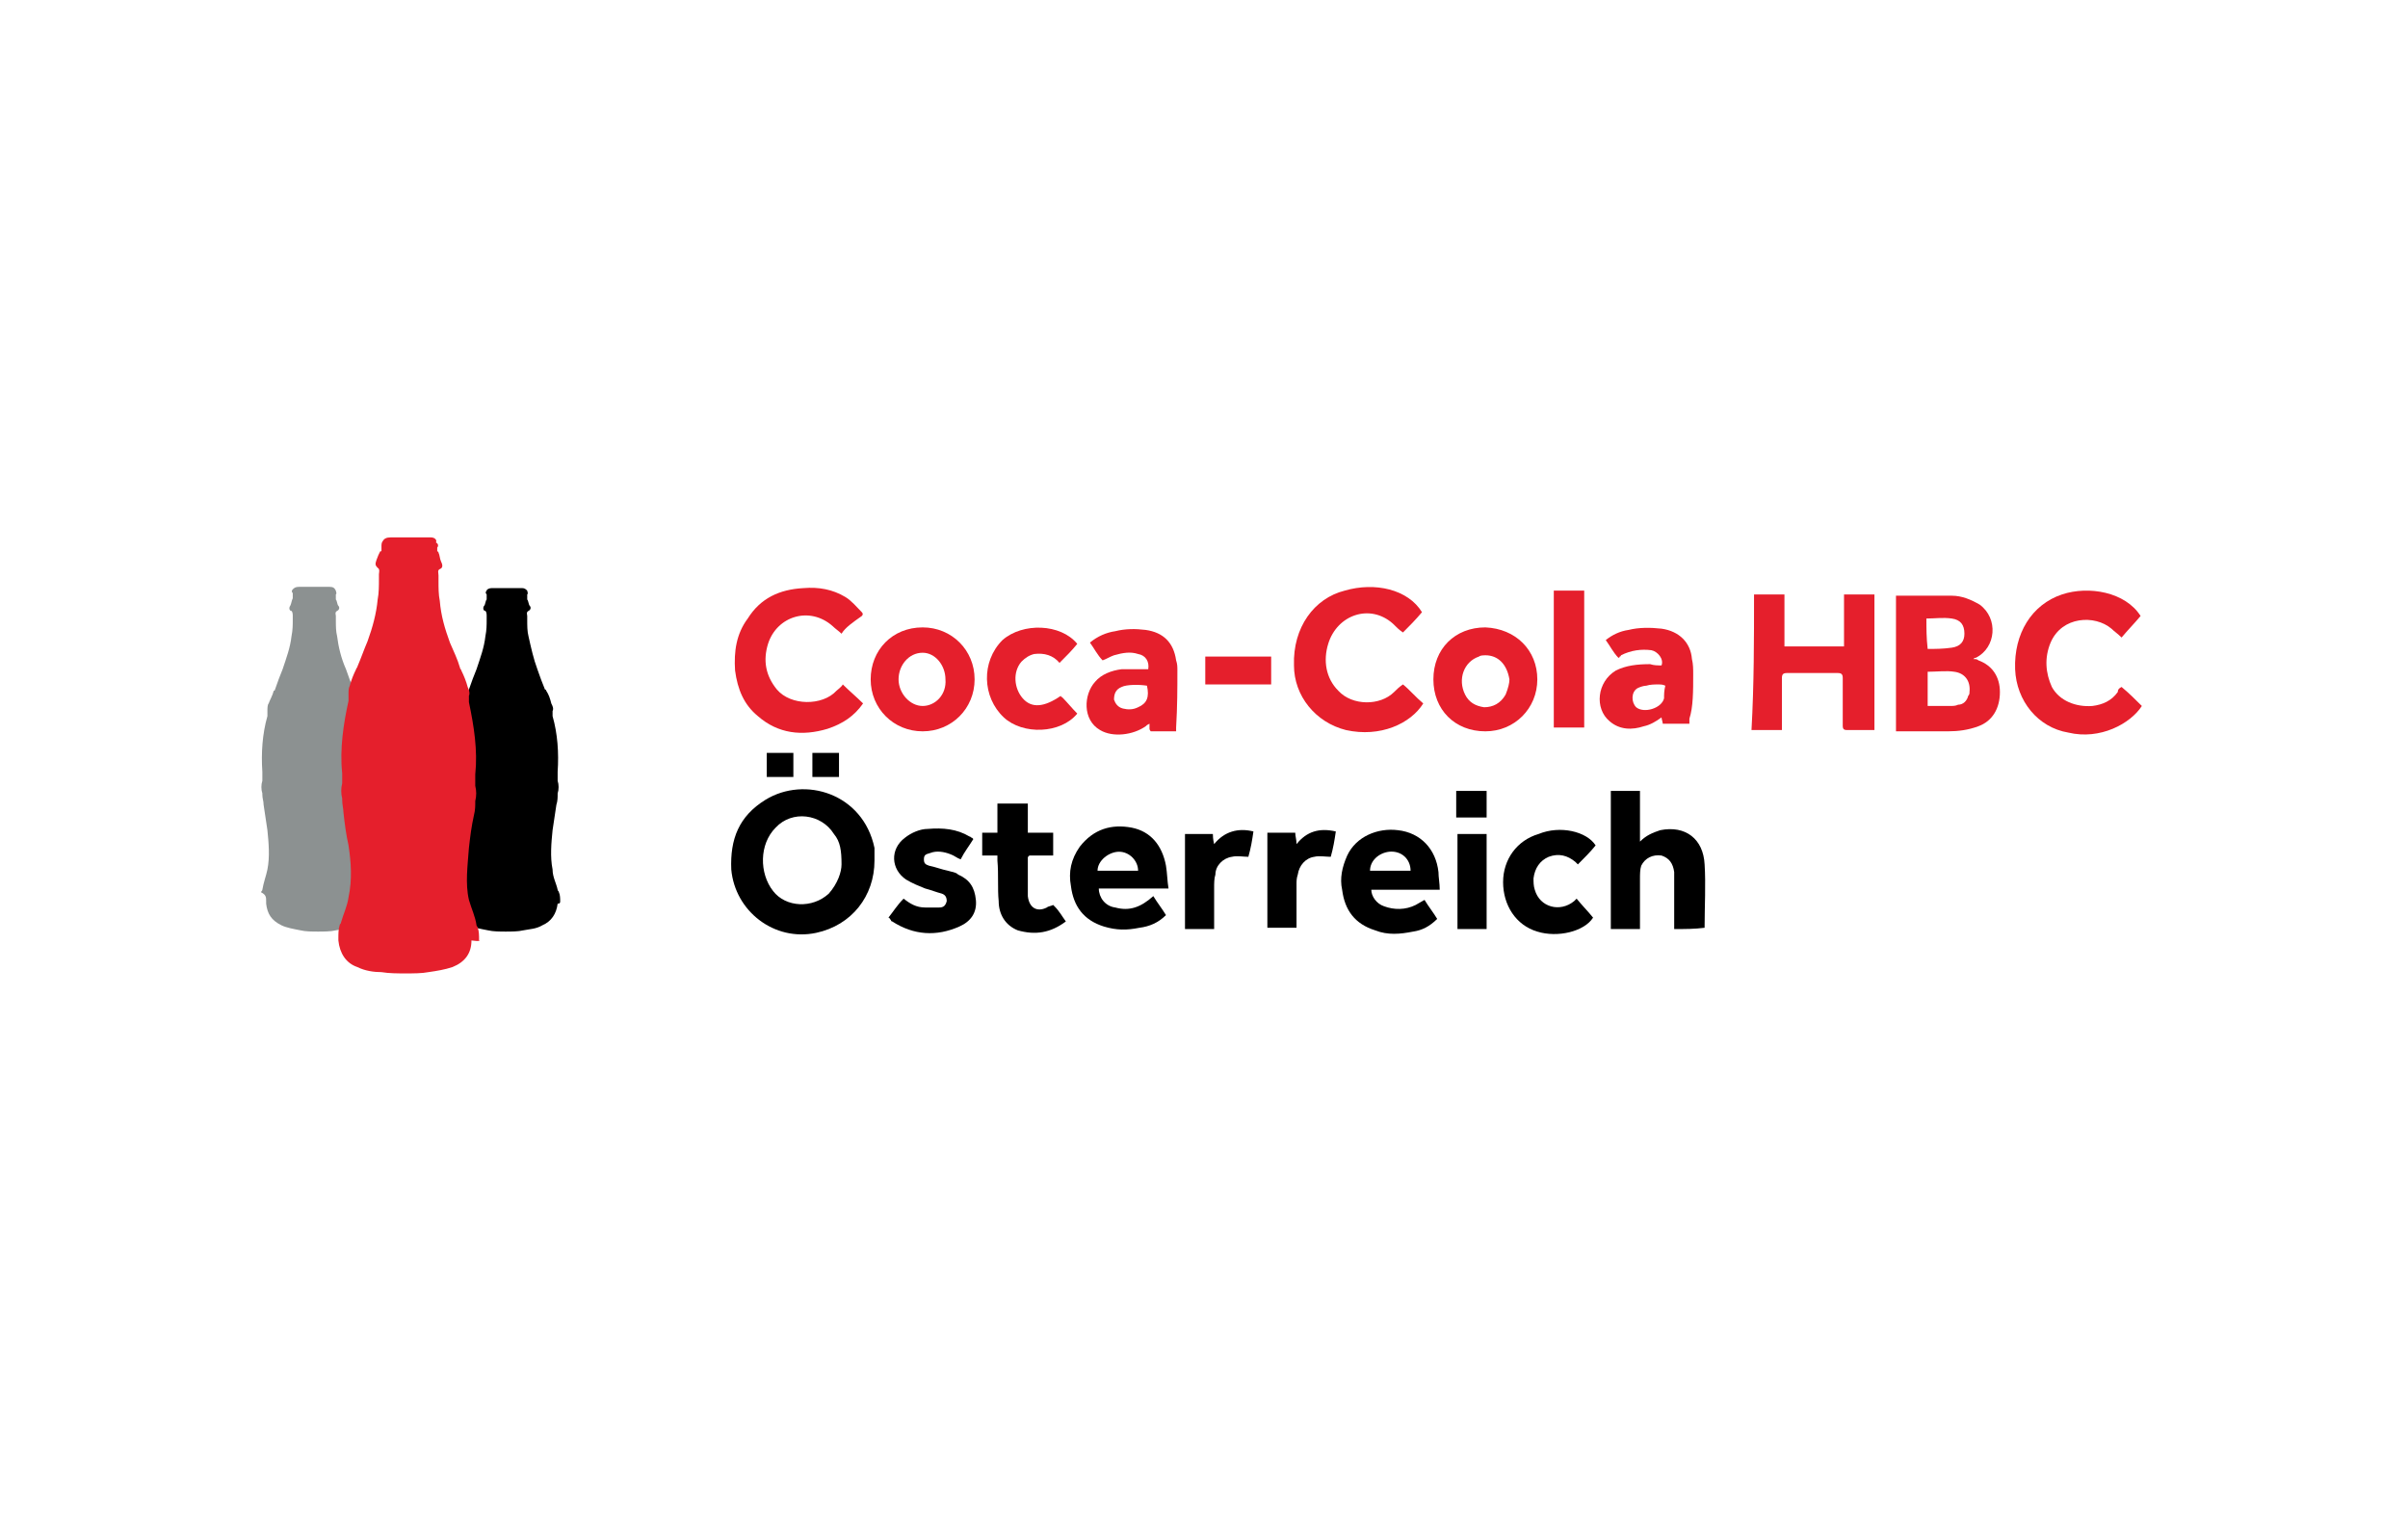 <?xml version="1.0" encoding="utf-8"?>
<!-- Generator: Adobe Illustrator 23.0.0, SVG Export Plug-In . SVG Version: 6.00 Build 0)  -->
<svg version="1.1" id="Ebene_1" xmlns="http://www.w3.org/2000/svg" xmlns:xlink="http://www.w3.org/1999/xlink" x="0px" y="0px"
	 viewBox="0 0 190 120" style="enable-background:new 0 0 190 120;" xml:space="preserve">
<style type="text/css">
	.st0{fill:#E51F2C;}
	.st1{fill:#8C9191;}
</style>
<path d="M69,67.9c0,2.8-1.8,5.1-4.6,5.7c-3.3,0.7-6.4-1.7-6.7-5c-0.1-2.4,0.6-4.2,2.7-5.5c3.1-1.9,7.7-0.5,8.6,3.8
	C69,67.1,69,67.5,69,67.9z M66.4,68.2c0-1.1-0.1-1.8-0.6-2.4c-1-1.6-3.3-1.9-4.6-0.5c-1.3,1.3-1.3,3.6-0.2,5c1,1.3,3.1,1.4,4.4,0.2
	C66.1,69.7,66.4,68.8,66.4,68.2z"/>
<path d="M132.1,73.3c0-1.4,0-2.7,0-4.1c0-0.1,0-0.3,0-0.4c-0.1-0.7-0.4-1.1-1-1.3c-0.7-0.1-1.3,0.2-1.6,0.8c-0.1,0.3-0.1,0.7-0.1,1
	c0,1.2,0,2.4,0,3.6c0,0.1,0,0.2,0,0.4c-0.8,0-1.6,0-2.3,0c0-3.6,0-7.3,0-10.9c0.7,0,1.5,0,2.3,0c0,1.3,0,2.6,0,4
	c0.5-0.5,1-0.7,1.6-0.9c2-0.4,3.4,0.7,3.5,2.7c0.1,1.6,0,3.3,0,4.9v0.1C133.7,73.3,133,73.3,132.1,73.3z"/>
<path d="M70.1,72.4c0.4-0.5,0.7-1,1.2-1.5c0.5,0.4,1,0.7,1.7,0.7c0.4,0,0.7,0,1.1,0c0.3,0,0.5-0.1,0.6-0.5c0-0.3-0.1-0.5-0.4-0.6
	c-0.4-0.1-0.9-0.3-1.3-0.4c-0.5-0.2-1-0.4-1.5-0.7c-1.2-0.8-1.3-2.4-0.1-3.3c0.5-0.4,1.2-0.7,1.8-0.7c1.2-0.1,2.3,0,3.3,0.6
	c0.1,0,0.1,0.1,0.2,0.1c0,0,0.1,0.1,0.1,0.1c-0.3,0.5-0.7,1-1,1.6c-0.3-0.1-0.5-0.3-0.8-0.4c-0.5-0.2-1.1-0.3-1.6-0.1
	c-0.3,0.1-0.5,0.1-0.5,0.5c0,0.3,0.1,0.4,0.4,0.5c0.5,0.1,1,0.3,1.5,0.4c0.3,0.1,0.6,0.1,0.8,0.3c0.9,0.4,1.3,1,1.4,2
	c0.1,1-0.4,1.7-1.3,2.1c-1.8,0.8-3.6,0.7-5.3-0.4c-0.1,0-0.1-0.1-0.1-0.1C70.2,72.5,70.2,72.4,70.1,72.4z"/>
<path d="M84.1,72.7c-1.2,0.9-2.4,1.1-3.8,0.7c-1-0.4-1.5-1.3-1.5-2.3c-0.1-1,0-2.1-0.1-3.2c0-0.1,0-0.3,0-0.4c-0.4,0-0.8,0-1.2,0
	c0-0.6,0-1.2,0-1.8c0.4,0,0.7,0,1.2,0c0-0.8,0-1.6,0-2.3c0.8,0,1.6,0,2.4,0c0,0.7,0,1.6,0,2.3c0.7,0,1.3,0,2,0c0,0.6,0,1.2,0,1.8
	c-0.7,0-1.3,0-1.9,0c0,0.1-0.1,0.1-0.1,0.1c0,1,0,2.1,0,3.1c0.1,0.9,0.7,1.3,1.5,0.9c0.1-0.1,0.3-0.1,0.5-0.2
	c0.1,0.1,0.1,0.1,0.1,0.1C83.6,71.9,83.8,72.3,84.1,72.7z"/>
<path d="M125.9,66.7c-0.4,0.5-0.9,1-1.4,1.5c-0.1-0.1-0.1-0.1-0.2-0.2c-0.6-0.5-1.3-0.7-2.1-0.4c-0.7,0.3-1.1,0.9-1.2,1.7
	c0,0.3,0,0.6,0.1,0.9c0.4,1.4,2,1.8,3.1,0.9c0.1-0.1,0.1-0.1,0.2-0.2c0.4,0.5,0.9,1,1.3,1.5c-0.7,1.1-2.8,1.6-4.4,1.1
	c-1.7-0.5-2.7-2.1-2.7-3.9c0-1.8,1.1-3.3,2.8-3.8C123.1,65.1,125.2,65.6,125.9,66.7z"/>
<path d="M100,65.7c0.7,0,1.5,0,2.2,0c0,0.3,0.1,0.5,0.1,0.9c0.8-1,1.8-1.3,3.1-1c-0.1,0.7-0.2,1.3-0.4,2c-0.4,0-0.9-0.1-1.3,0
	c-0.7,0.1-1.2,0.7-1.3,1.4c-0.1,0.3-0.1,0.5-0.1,0.8c0,1.1,0,2.3,0,3.4c-0.8,0-1.6,0-2.3,0C100,70.7,100,68.2,100,65.7z"/>
<path d="M95.8,66.6c0.8-1,1.9-1.3,3.1-1c-0.1,0.7-0.2,1.3-0.4,2c-0.4,0-0.9-0.1-1.3,0c-0.7,0.1-1.3,0.7-1.3,1.4
	c-0.1,0.3-0.1,0.7-0.1,1c0,1,0,2.1,0,3.3c-0.7,0-1.6,0-2.3,0c0-2.5,0-5,0-7.5c0.7,0,1.5,0,2.2,0C95.7,65.9,95.7,66.2,95.8,66.6z"/>
<path d="M117.3,73.3c-0.8,0-1.6,0-2.3,0c0-2.5,0-5,0-7.5c0.7,0,1.6,0,2.3,0C117.3,68.2,117.3,70.7,117.3,73.3z"/>
<path d="M114.9,64.5c0-0.7,0-1.3,0-2.1c0.8,0,1.6,0,2.4,0c0,0.7,0,1.3,0,2.1C116.5,64.5,115.7,64.5,114.9,64.5z"/>
<path d="M64.1,59.4c0.7,0,1.4,0,2.1,0c0,0.7,0,1.3,0,1.9c-0.7,0-1.4,0-2.1,0C64.1,60.7,64.1,60,64.1,59.4z"/>
<path d="M60.5,59.4c0.7,0,1.4,0,2.1,0c0,0.7,0,1.3,0,1.9c-0.7,0-1.4,0-2.1,0C60.5,60.7,60.5,60,60.5,59.4z"/>
<path d="M111.7,71.4c-0.8,0.4-1.7,0.4-2.5,0.1c-0.6-0.2-1-0.8-1-1.3c1.8,0,3.6,0,5.4,0c0-0.5-0.1-1-0.1-1.4
	c-0.2-1.8-1.4-3.1-3.2-3.3c-1.6-0.2-3.3,0.5-4,2c-0.4,0.9-0.6,1.8-0.4,2.7c0.2,1.6,1,2.7,2.6,3.2c1,0.4,2,0.3,3,0.1
	c0.7-0.1,1.3-0.4,1.9-1c-0.3-0.5-0.7-1-1-1.5C112.2,71.1,111.9,71.3,111.7,71.4z M109.6,67.2c1-0.1,1.7,0.6,1.7,1.5
	c-1,0-2.1,0-3.2,0C108.1,67.9,108.8,67.3,109.6,67.2z"/>
<path d="M88,71.6c-0.8-0.1-1.3-0.8-1.3-1.5c1.8,0,3.6,0,5.5,0c-0.1-0.6-0.1-1.2-0.2-1.8c-0.3-1.6-1.2-2.7-2.7-3
	c-1.6-0.3-3,0.1-4.1,1.5c-0.7,1-0.9,2-0.7,3.1c0.2,1.6,1,2.7,2.6,3.2c1,0.3,1.8,0.3,2.8,0.1c0.8-0.1,1.5-0.4,2.1-1
	c-0.3-0.5-0.7-1-1-1.5C90,71.6,89.1,71.9,88,71.6z M88.3,67.2c0.8,0,1.5,0.7,1.5,1.5c-1,0-2.1,0-3.2,0
	C86.6,67.9,87.5,67.2,88.3,67.2z"/>
<g>
	<path class="st0" d="M138.4,46.9c0.8,0,1.6,0,2.4,0c0,1.4,0,2.7,0,4.1c1.6,0,3.1,0,4.7,0c0-1.3,0-2.7,0-4.1c0.8,0,1.6,0,2.4,0
		c0,3.6,0,7.2,0,10.7c-0.1,0-0.1,0-0.3,0c-0.6,0-1.3,0-1.9,0c-0.2,0-0.3-0.1-0.3-0.3c0-1.3,0-2.5,0-3.8c0-0.3-0.1-0.4-0.4-0.4
		c-1.3,0-2.7,0-4,0c-0.3,0-0.4,0.1-0.4,0.4c0,1.3,0,2.4,0,3.7c0,0.1,0,0.2,0,0.4c-0.8,0-1.6,0-2.4,0C138.4,54,138.4,50.5,138.4,46.9
		z"/>
	<path class="st0" d="M112.2,48.3c-0.5,0.6-1,1.1-1.5,1.6c-0.3-0.2-0.5-0.4-0.8-0.7c-1.8-1.6-4.4-0.7-5.1,1.6
		c-0.4,1.3-0.2,2.7,0.8,3.7c1.1,1.2,3.3,1.2,4.4,0.1c0.2-0.2,0.4-0.4,0.7-0.6c0.5,0.4,1,1,1.6,1.5c-1,1.6-3.4,2.7-6.1,2.1
		c-2.4-0.6-4.1-2.7-4.1-5.1c-0.1-3,1.6-5.3,4-5.9C108.5,45.9,111.1,46.5,112.2,48.3z"/>
	<path class="st0" d="M66.4,50c-0.2-0.2-0.5-0.4-0.7-0.6c-1.8-1.6-4.4-0.8-5.1,1.4c-0.4,1.3-0.2,2.5,0.7,3.6
		c1.1,1.3,3.6,1.3,4.7,0.1c0.1-0.1,0.4-0.3,0.5-0.5c0.5,0.5,1.1,1,1.6,1.5c-0.7,1-1.6,1.6-2.8,2c-2,0.6-3.9,0.4-5.5-1
		c-1.1-0.9-1.6-2.1-1.8-3.6c-0.1-1.5,0.1-2.9,1-4.1c1-1.6,2.5-2.3,4.4-2.4c1.2-0.1,2.3,0.1,3.3,0.7c0.5,0.3,0.9,0.8,1.3,1.2
		c0.1,0.1,0.1,0.2,0,0.3C67.3,49.1,66.7,49.5,66.4,50z"/>
	<path class="st0" d="M167.4,54.2c0.6,0.5,1.1,1,1.6,1.5c-0.9,1.4-3.3,2.7-5.8,2.1c-2.4-0.4-4.1-2.5-4.2-5c-0.1-2.8,1.3-5.1,3.7-5.9
		c2.1-0.7,5-0.2,6.2,1.7c-0.5,0.6-1,1.1-1.5,1.7c-0.3-0.3-0.6-0.5-0.8-0.7c-1.3-1.1-3.9-1-4.8,1.1c-0.5,1.2-0.4,2.4,0.1,3.5
		c0.6,1.1,1.9,1.6,3.2,1.5c0.8-0.1,1.5-0.4,2-1.1C167.1,54.4,167.2,54.3,167.4,54.2z"/>
	<path class="st0" d="M117.2,49.5c-2.4,0-4.1,1.7-4.1,4.1s1.7,4.1,4.1,4.1c2.3,0,4.1-1.8,4.1-4.1C121.3,51.3,119.6,49.6,117.2,49.5z
		 M118.8,54.8c-0.4,0.7-1,1-1.7,1c-0.7-0.1-1.2-0.4-1.5-1c-0.6-1.2-0.1-2.6,1.1-3c0.1-0.1,0.4-0.1,0.5-0.1c1,0,1.7,0.7,1.9,1.9
		C119.1,53.9,119,54.3,118.8,54.8z"/>
	<path class="st0" d="M85,50.8c-0.4,0.5-0.9,1-1.4,1.5c-0.5-0.6-1.2-0.8-2-0.7c-0.4,0.1-0.7,0.3-1,0.6c-0.7,0.8-0.6,2.1,0.1,2.9
		c0.7,0.8,1.7,0.7,3-0.2c0,0.1,0.1,0.1,0.1,0.1c0.4,0.4,0.8,0.9,1.2,1.3c-1.3,1.6-4.3,1.7-5.8,0.3c-1.7-1.6-1.8-4.4-0.1-6.1
		C80.7,49.1,83.7,49.2,85,50.8z"/>
	<path class="st0" d="M125,57.4c-0.8,0-1.6,0-2.4,0c0-3.6,0-7.2,0-10.8c0.7,0,1.6,0,2.4,0C125,50.2,125,53.8,125,57.4z"/>
	<path class="st0" d="M95.1,54c0-0.7,0-1.5,0-2.2c1.7,0,3.4,0,5.2,0c0,0.7,0,1.5,0,2.2C98.5,54,96.8,54,95.1,54z"/>
	<g>
		<path class="st0" d="M156.1,52.1c-0.1-0.1-0.2-0.1-0.4-0.1c0.1-0.1,0.1-0.1,0.2-0.1c1.6-0.8,1.8-3.1,0.3-4.2
			c-0.7-0.4-1.4-0.7-2.2-0.7c-1.4,0-2.8,0-4.2,0c-0.1,0-0.1,0-0.2,0c0,3.6,0,7.2,0,10.7c0.1,0,0.1,0,0.2,0c1.3,0,2.6,0,3.9,0
			c0.8,0,1.6-0.1,2.4-0.4c1.1-0.4,1.7-1.4,1.7-2.7C157.8,53.4,157.2,52.5,156.1,52.1z M152,48.8c0.7,0,1.3-0.1,2,0s1,0.5,1,1.2
			c0,0.6-0.3,1-1,1.1c-0.7,0.1-1.3,0.1-1.9,0.1C152,50.3,152,49.6,152,48.8z M155.4,54.6c0,0.1,0,0.2-0.1,0.3
			c-0.1,0.4-0.4,0.7-0.8,0.7c-0.2,0.1-0.4,0.1-0.7,0.1c-0.5,0-1.1,0-1.6,0c0,0-0.1,0-0.1,0c0-1,0-1.8,0-2.7l0,0l0,0
			c0.7,0,1.5-0.1,2.1,0C155,53.1,155.5,53.7,155.4,54.6z"/>
	</g>
	<path class="st0" d="M133.6,53.2c0-0.4,0-0.8-0.1-1.2c-0.1-1.3-1-2.2-2.4-2.4c-0.9-0.1-1.8-0.1-2.6,0.1c-0.7,0.1-1.3,0.4-1.8,0.8
		c0.3,0.4,0.6,1,1,1.4c0.1,0,0.1-0.1,0.1-0.1c0.1,0,0.1-0.1,0.1-0.1c0.8-0.4,1.6-0.5,2.4-0.4c0.5,0.1,1,0.7,0.8,1.2
		c-0.3,0-0.6,0-0.9-0.1c-1,0-1.9,0.1-2.7,0.5c-1.5,0.9-1.7,3-0.5,4c0.8,0.7,1.8,0.7,2.7,0.4c0.5-0.1,1-0.4,1.4-0.7
		c0,0.1,0.1,0.4,0.1,0.5c0.7,0,1.4,0,2.1,0c0-0.1,0-0.2,0-0.4C133.6,55.8,133.6,54.5,133.6,53.2z M131.3,55.1
		c-0.2,0.8-1.6,1.2-2.2,0.7c-0.4-0.4-0.4-1.2,0.1-1.5c0.2-0.1,0.5-0.2,0.7-0.2c0.3-0.1,0.7-0.1,1-0.1c0.1,0,0.3,0,0.5,0.1
		C131.3,54.5,131.3,54.8,131.3,55.1z"/>
	<path class="st0" d="M92.9,52.9c0-0.3,0-0.5-0.1-0.8c-0.2-1.4-1-2.2-2.4-2.4c-0.8-0.1-1.6-0.1-2.4,0.1c-0.7,0.1-1.4,0.4-2,0.9
		c0.3,0.4,0.6,1,1,1.4c0.3-0.1,0.6-0.3,0.9-0.4c0.7-0.2,1.3-0.3,1.9-0.1c0.6,0.1,0.9,0.6,0.8,1.2c-0.1,0-0.2,0-0.3,0
		c-0.6,0-1.2,0-1.8,0c-0.8,0.1-1.6,0.4-2.1,1c-0.9,1-1,3,0.4,3.8c1,0.6,2.6,0.4,3.6-0.3c0.1-0.1,0.1-0.1,0.3-0.2c0,0.2,0,0.4,0,0.4
		c0,0.1,0.1,0.2,0.1,0.2c0.7,0,1.3,0,2,0c0-0.1,0-0.2,0-0.3C92.9,55.7,92.9,54.3,92.9,52.9z M89.8,55.8C89.4,56,89,56,88.6,55.9
		c-0.4-0.1-0.6-0.4-0.7-0.7c0-0.4,0.1-0.8,0.6-1c0.4-0.2,1.4-0.2,2-0.1C90.7,55,90.5,55.5,89.8,55.8z"/>
	<path class="st0" d="M72.8,49.5c-2.4,0-4.1,1.8-4.1,4.1c0,2.3,1.8,4.1,4.1,4.1s4.1-1.8,4.1-4.1C76.9,51.3,75.1,49.5,72.8,49.5z
		 M72.8,55.7c-1,0-1.9-1-1.9-2.1s0.8-2.1,1.9-2.1c1,0,1.8,1,1.8,2.1C74.7,54.8,73.8,55.7,72.8,55.7z"/>
</g>
<g>
	<path d="M44.2,71.1c0-0.2,0-0.5-0.1-0.7c0-0.1-0.1-0.1-0.1-0.2c-0.1-0.5-0.4-1-0.4-1.6c-0.2-1-0.1-2.1,0-3.1c0.1-0.7,0.2-1.3,0.3-2
		c0.1-0.3,0.1-0.6,0.1-0.8c0,0,0-0.1,0-0.1c0.1-0.3,0.1-0.7,0-1c0-0.2,0-0.4,0-0.6v-0.1c0.1-1.5,0-3-0.4-4.4v-0.1c0-0.1,0-0.1,0-0.2
		v-0.1c0.1-0.2,0-0.4-0.1-0.6c-0.1-0.4-0.2-0.7-0.4-1c0-0.1-0.1-0.1-0.1-0.1c-0.2-0.5-0.4-1-0.6-1.6c-0.3-0.8-0.5-1.7-0.7-2.6
		c-0.1-0.4-0.1-0.8-0.1-1.3c0-0.1,0-0.1,0-0.3c0-0.1-0.1-0.3,0.1-0.4c0.2-0.1,0.2-0.3,0.1-0.4c-0.1-0.1-0.1-0.4-0.2-0.5
		c0-0.1,0-0.1,0-0.1l0,0l0,0v-0.1V47v-0.1l0,0c0.1-0.1,0-0.2,0-0.3c-0.1-0.1-0.2-0.2-0.4-0.2c0,0,0,0-0.1,0c-0.4,0-0.7,0-1.1,0l0,0
		l0,0c-0.4,0-0.7,0-1.1,0c0,0,0,0-0.1,0c-0.2,0-0.4,0.1-0.4,0.2c-0.1,0.1-0.1,0.2,0,0.3l0,0V47v0.1v0.1l0,0l0,0c0,0.1,0,0.1,0,0.1
		c-0.1,0.1-0.1,0.4-0.2,0.5s-0.1,0.4,0.1,0.4c0.1,0.1,0.1,0.3,0.1,0.4c0,0.1,0,0.2,0,0.3c0,0.4,0,0.8-0.1,1.3
		c-0.1,0.9-0.4,1.7-0.7,2.6c-0.2,0.5-0.4,1-0.6,1.6c0,0.1-0.1,0.1-0.1,0.1c-0.1,0.4-0.3,0.7-0.4,1c-0.1,0.1-0.1,0.4-0.1,0.6v0.1
		c0,0.1,0,0.1,0,0.2v0.1c-0.4,1.4-0.5,2.9-0.4,4.4V61c0,0.2,0,0.4,0,0.6c-0.1,0.3-0.1,0.7,0,1c0,0,0,0.1,0,0.1
		c0,0.3,0.1,0.5,0.1,0.8c0.1,0.7,0.2,1.3,0.3,2c0.1,1,0.2,2.1,0,3.1c-0.1,0.5-0.3,1-0.4,1.6c0,0.1-0.1,0.1-0.1,0.2
		c-0.1,0.2-0.1,0.5-0.1,0.7c0,0,0,0,0,0.1s0,0.1,0,0.1c0.1,0.8,0.4,1.3,1.2,1.7c0.4,0.2,1,0.3,1.5,0.4c0.4,0.1,1,0.1,1.4,0.1
		s1,0,1.4-0.1c0.5-0.1,1-0.1,1.5-0.4c0.7-0.3,1.1-0.9,1.2-1.7C44.2,71.3,44.2,71.2,44.2,71.1L44.2,71.1z"/>
	<path class="st1" d="M29.1,71.1c0-0.2,0-0.5-0.1-0.7c0-0.1-0.1-0.1-0.1-0.2c-0.1-0.5-0.4-1-0.4-1.6c-0.2-1-0.1-2.1,0-3.1
		c0.1-0.7,0.2-1.3,0.3-2c0.1-0.3,0.1-0.6,0.1-0.8c0,0,0-0.1,0-0.1c0.1-0.3,0.1-0.7,0-1c0-0.2,0-0.4,0-0.6v-0.1c0.1-1.5,0-3-0.4-4.4
		v-0.1c0-0.1,0-0.1,0-0.2v-0.1c0.1-0.2,0-0.4-0.1-0.6c-0.1-0.4-0.2-0.7-0.4-1c0-0.1-0.1-0.1-0.1-0.1c-0.2-0.5-0.4-1-0.6-1.6
		c-0.4-0.9-0.6-1.8-0.7-2.6c-0.1-0.4-0.1-0.8-0.1-1.3c0-0.1,0-0.1,0-0.3c0-0.1-0.1-0.3,0.1-0.4c0.2-0.1,0.2-0.3,0.1-0.4
		c-0.1-0.1-0.1-0.4-0.2-0.5c0-0.1,0-0.1,0-0.1l0,0l0,0v-0.1V47v-0.1l0,0c0.1-0.1,0-0.2,0-0.3c-0.1-0.2-0.2-0.3-0.5-0.3
		c0,0,0,0-0.1,0c-0.4,0-0.7,0-1.1,0l0,0l0,0c-0.4,0-0.7,0-1.1,0c0,0,0,0-0.1,0c-0.3,0-0.4,0.1-0.5,0.2c-0.1,0.1-0.1,0.2,0,0.3l0,0
		v0.1V47v0.1l0,0l0,0c0,0.1,0,0.1,0,0.1c-0.1,0.2-0.1,0.4-0.2,0.6c-0.1,0.1-0.1,0.4,0.1,0.4c0.1,0.1,0.1,0.3,0.1,0.4
		c0,0.1,0,0.2,0,0.3c0,0.4,0,0.8-0.1,1.3c-0.1,0.9-0.4,1.7-0.7,2.6c-0.2,0.5-0.4,1-0.6,1.6c0,0.1-0.1,0.1-0.1,0.1
		c-0.1,0.4-0.3,0.7-0.4,1c-0.1,0.1-0.1,0.4-0.1,0.6v0.1c0,0.1,0,0.1,0,0.2v0.1c-0.4,1.4-0.5,2.9-0.4,4.4V61c0,0.2,0,0.4,0,0.6
		c-0.1,0.3-0.1,0.7,0,1c0,0,0,0.1,0,0.1c0,0.3,0.1,0.5,0.1,0.8c0.1,0.7,0.2,1.3,0.3,2c0.1,1,0.2,2.1,0,3.1c-0.1,0.5-0.3,1-0.4,1.6
		c0,0.1-0.1,0.1-0.1,0.2C21,70.6,21,70.8,21,71.1c0,0,0,0,0,0.1s0,0.1,0,0.1c0.1,0.8,0.4,1.3,1.2,1.7c0.4,0.2,1,0.3,1.5,0.4
		c0.4,0.1,1,0.1,1.4,0.1s1,0,1.4-0.1c0.5-0.1,1-0.1,1.5-0.4c0.7-0.3,1.1-0.9,1.2-1.7C29.1,71.3,29.1,71.2,29.1,71.1L29.1,71.1z"/>
	<path class="st0" d="M37.8,74.2c0-0.4,0-0.7-0.1-1c0-0.1-0.1-0.1-0.1-0.2c-0.1-0.7-0.4-1.3-0.6-2c-0.3-1.3-0.1-2.7,0-4.1
		c0.1-0.9,0.2-1.7,0.4-2.6c0.1-0.4,0.1-0.7,0.1-1c0-0.1,0-0.1,0-0.1c0.1-0.4,0.1-0.8,0-1.2c0-0.2,0-0.5,0-0.8v-0.1
		c0.2-1.9-0.1-3.8-0.5-5.7v-0.1c0-0.1,0-0.2,0-0.3c0,0,0-0.1,0-0.1c0.1-0.2,0-0.5-0.1-0.7c-0.1-0.4-0.3-0.9-0.5-1.3
		c0-0.1-0.1-0.1-0.1-0.2c-0.2-0.7-0.5-1.3-0.8-2c-0.4-1.1-0.7-2.1-0.8-3.3c-0.1-0.5-0.1-1-0.1-1.6c0-0.1,0-0.2,0-0.4
		c0-0.2-0.1-0.4,0.1-0.5c0.3-0.1,0.2-0.4,0.1-0.6s-0.1-0.5-0.2-0.7c0-0.1-0.1-0.1-0.1-0.1l0,0l0,0v-0.1v-0.1c0,0,0-0.1,0-0.1l0,0
		c0.1-0.1,0.1-0.3-0.1-0.4c0.1-0.2-0.1-0.4-0.4-0.4h-0.1c-0.5,0-1,0-1.5,0l0,0l0,0c-0.5,0-1,0-1.5,0h-0.1c-0.3,0-0.5,0.1-0.6,0.3
		c-0.1,0.1-0.1,0.3-0.1,0.4l0,0c0,0,0,0.1,0,0.1v0.1v0.1l0,0l0,0c0,0.1,0,0.1-0.1,0.1c-0.1,0.2-0.2,0.4-0.3,0.7s-0.1,0.4,0.1,0.6
		c0.2,0.1,0.1,0.4,0.1,0.5s0,0.2,0,0.4c0,0.5,0,1.1-0.1,1.6c-0.1,1.1-0.4,2.2-0.8,3.3c-0.3,0.7-0.5,1.3-0.8,2c0,0.1-0.1,0.1-0.1,0.2
		c-0.2,0.4-0.4,0.9-0.5,1.3c-0.1,0.2-0.1,0.4-0.1,0.7c0,0,0,0.1,0,0.1s0,0.2,0,0.3v0.1c-0.4,1.8-0.7,3.8-0.5,5.7V61
		c0,0.2,0,0.5,0,0.8c-0.1,0.4-0.1,0.8,0,1.2c0,0.1,0,0.1,0,0.1c0,0.4,0.1,0.7,0.1,1c0.1,0.9,0.2,1.7,0.4,2.6c0.2,1.3,0.3,2.7,0,4.1
		c-0.1,0.7-0.4,1.3-0.6,2c0,0.1-0.1,0.1-0.1,0.2c-0.1,0.3-0.1,0.7-0.1,1v0.1c0,0.1,0,0.1,0,0.1c0.1,1,0.6,1.8,1.5,2.1
		c0.6,0.3,1.3,0.4,1.9,0.4c0.6,0.1,1.3,0.1,1.9,0.1c0.6,0,1.3,0,1.8-0.1c0.7-0.1,1.3-0.2,1.9-0.4c1-0.4,1.5-1.1,1.5-2.1
		C37.9,74.3,37.9,74.2,37.8,74.2L37.8,74.2z"/>
</g>
</svg>
